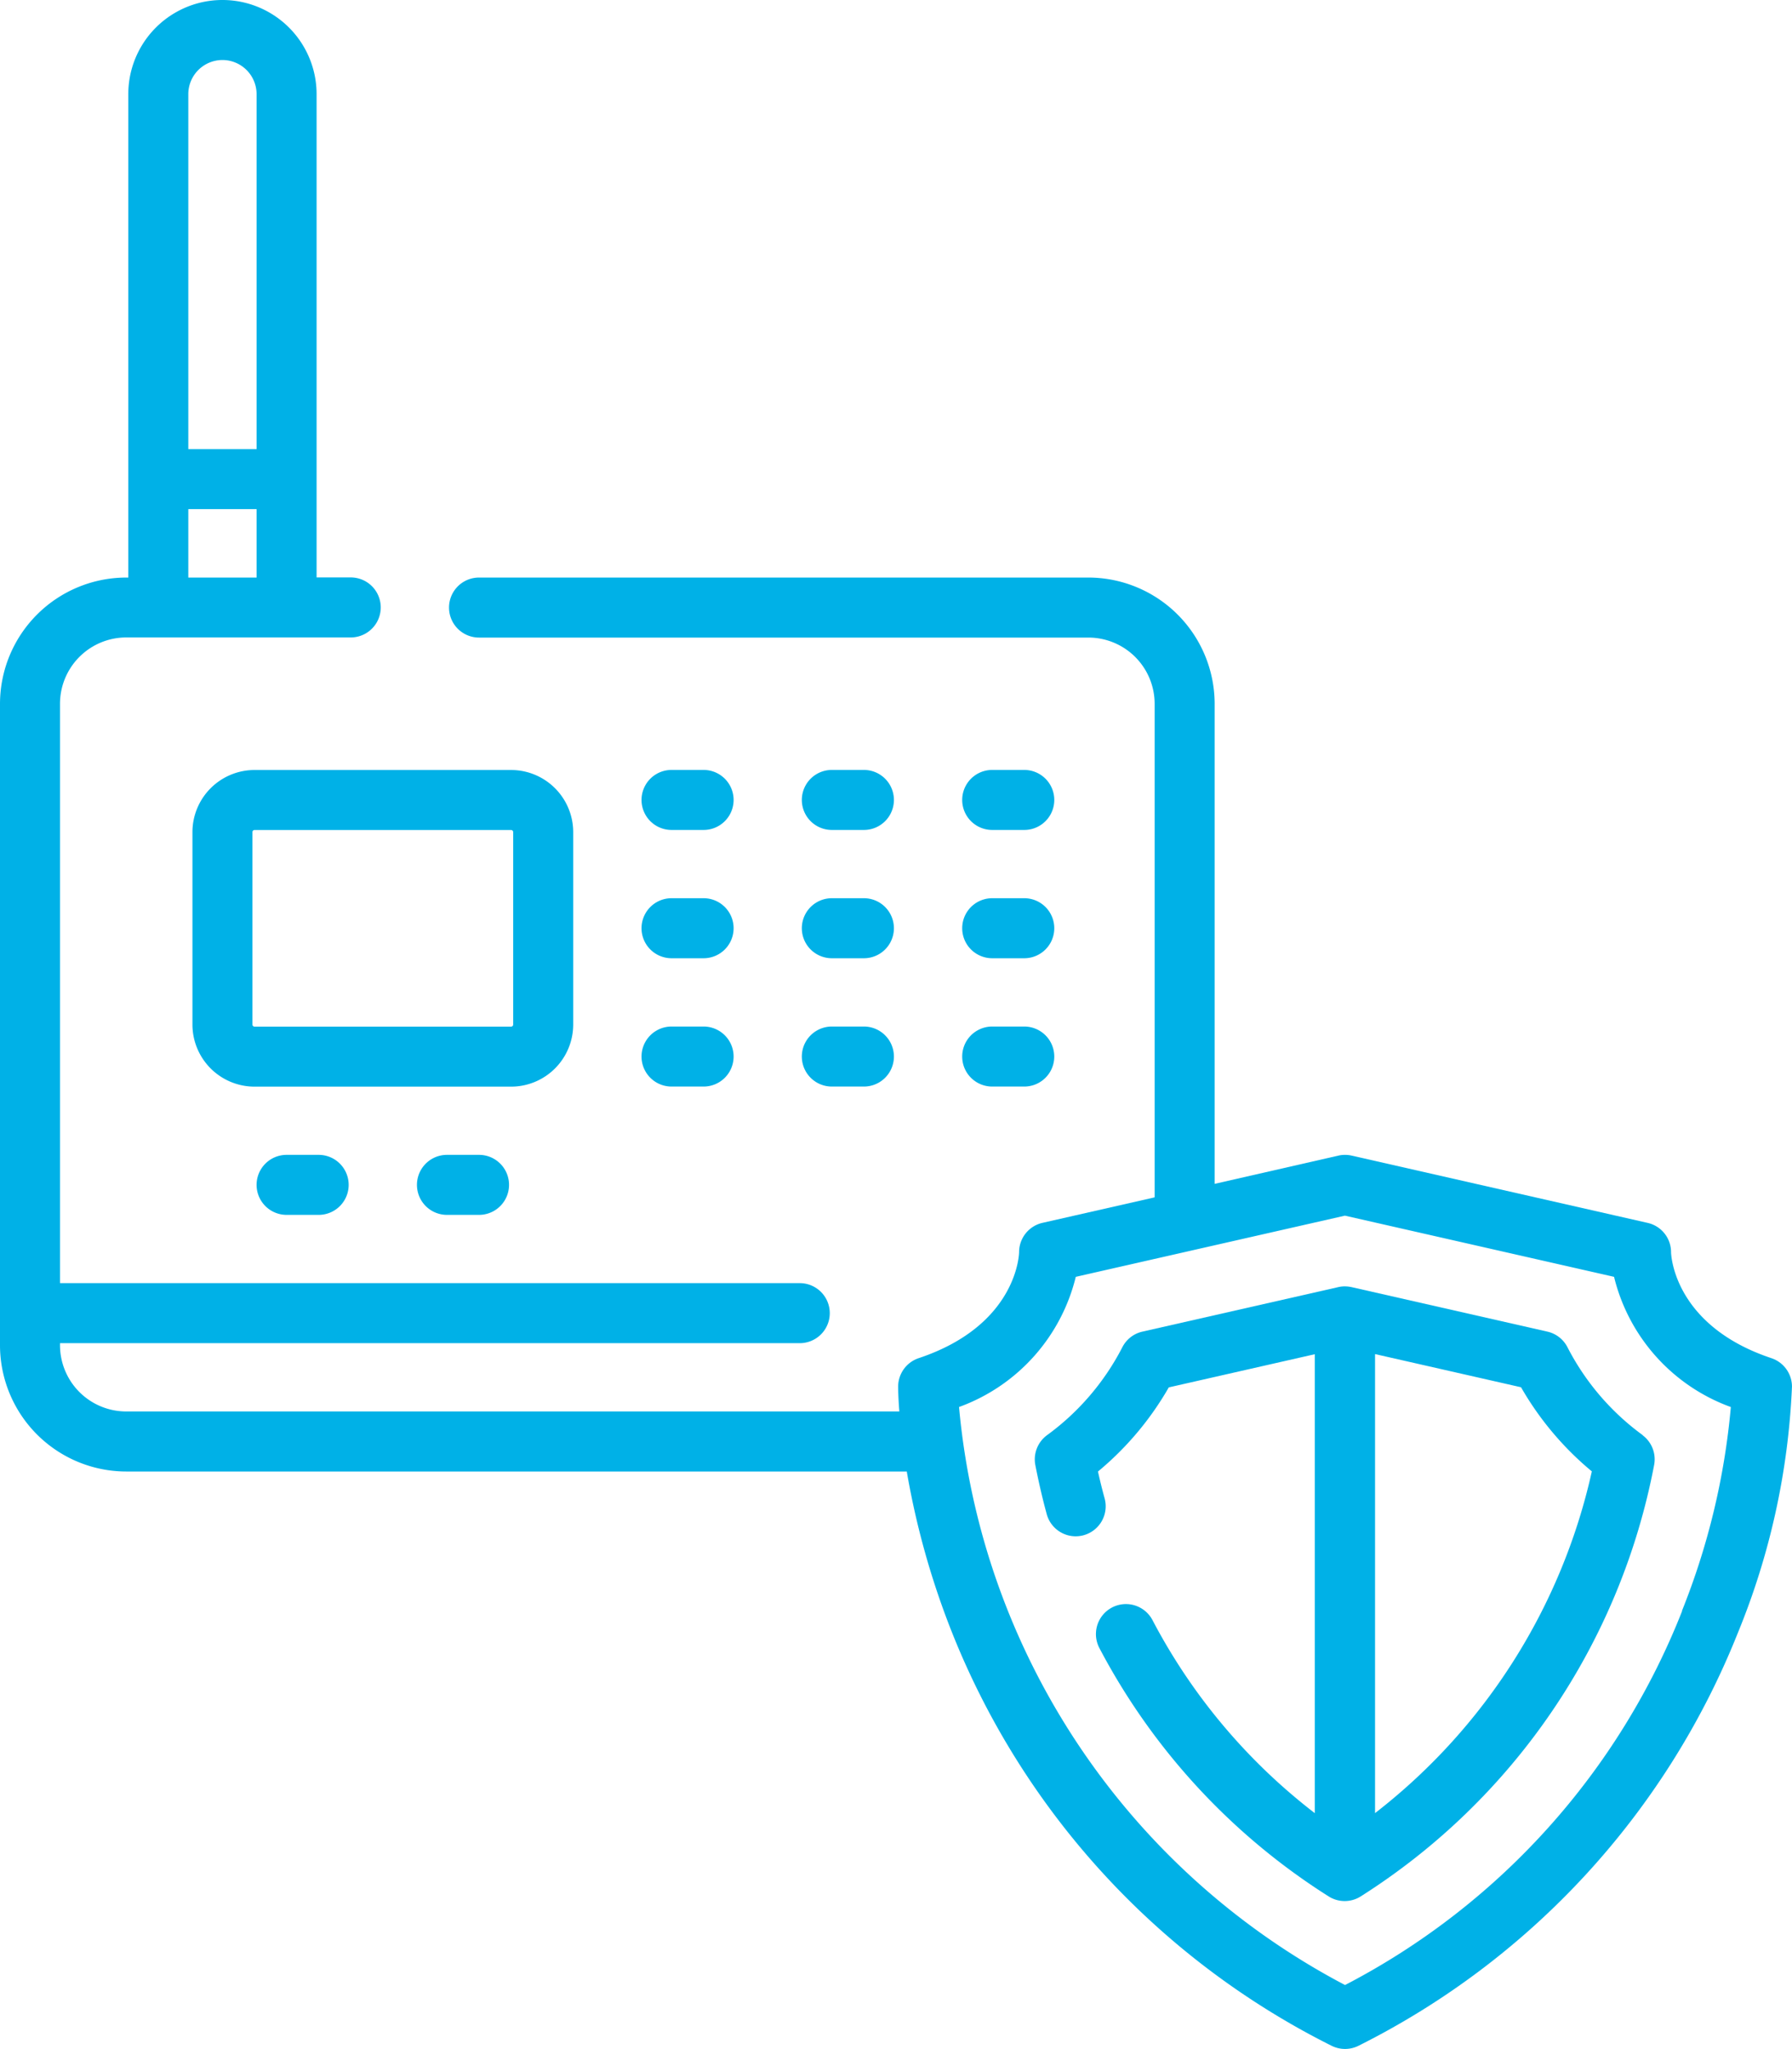 <svg xmlns="http://www.w3.org/2000/svg" width="57.101" height="65.277" viewBox="0 0 57.101 65.277">
  <g id="alarm" transform="translate(-0.5 0)">
    <path id="Path_305" data-name="Path 305" d="M56.947,43.27c-3.11-1.037-3.2-3.294-3.2-3.379A.956.956,0,0,0,53,38.959L43.57,36.816a.951.951,0,0,0-.424,0l-3.942.9V22.418A4.027,4.027,0,0,0,35.182,18.4H15.764a.956.956,0,1,0,0,1.912H35.182a2.112,2.112,0,0,1,2.11,2.11V38.146l-3.574.812a.957.957,0,0,0-.745.932c0,.023-.036,2.323-3.2,3.379a.957.957,0,0,0-.654.907c0,.039,0,.319.038.791H4.522a2.112,2.112,0,0,1-2.11-2.11v-.066H25.984a.956.956,0,1,0,0-1.912H2.412V22.418a2.113,2.113,0,0,1,2.11-2.11h7.154a.956.956,0,1,0,0-1.912H10.588V3a3,3,0,0,0-6,0V18.4H4.522A4.027,4.027,0,0,0,.5,22.418v20.44A4.027,4.027,0,0,0,4.522,46.88H29.394a25.646,25.646,0,0,0,1.45,5.15A25.087,25.087,0,0,0,42.92,65.17a.96.96,0,0,0,.878,0A25.088,25.088,0,0,0,55.872,52.03,23.269,23.269,0,0,0,57.6,44.177a.956.956,0,0,0-.654-.907ZM7.588,1.912A1.089,1.089,0,0,1,8.676,3V14.308H6.5V3A1.089,1.089,0,0,1,7.588,1.912ZM6.5,16.22H8.676V18.4H6.5ZM54.1,51.324A22.862,22.862,0,0,1,43.359,63.24a23.176,23.176,0,0,1-12.3-18.415,5.9,5.9,0,0,0,3.72-4.147l8.576-1.949,8.576,1.949a5.9,5.9,0,0,0,3.721,4.148,22.874,22.874,0,0,1-1.56,6.5Zm0,0" transform="translate(0 0)" fill="#00b1e7"/>
    <path id="Path_306" data-name="Path 306" d="M60.727,200.5v-6.132a1.981,1.981,0,0,0-1.978-1.978H50.572a1.981,1.981,0,0,0-1.978,1.978V200.5a1.981,1.981,0,0,0,1.978,1.978h8.176A1.981,1.981,0,0,0,60.727,200.5Zm-10.221,0v-6.132a.066.066,0,0,1,.066-.066h8.176a.066.066,0,0,1,.066.066V200.5a.066.066,0,0,1-.066.066H50.572A.066.066,0,0,1,50.506,200.5Zm0,0" transform="translate(-41.962 -167.859)" fill="#00b1e7"/>
    <path id="Path_307" data-name="Path 307" d="M161.776,194.3H162.8a.956.956,0,1,0,0-1.912h-1.022a.956.956,0,1,0,0,1.912Zm0,0" transform="translate(-139.88 -167.859)" fill="#00b1e7"/>
    <path id="Path_308" data-name="Path 308" d="M201.858,194.3h1.022a.956.956,0,0,0,0-1.912h-1.022a.956.956,0,0,0,0,1.912Zm0,0" transform="translate(-174.852 -167.859)" fill="#00b1e7"/>
    <path id="Path_309" data-name="Path 309" d="M241.936,194.3h1.022a.956.956,0,0,0,0-1.912h-1.022a.956.956,0,0,0,0,1.912Zm0,0" transform="translate(-209.82 -167.859)" fill="#00b1e7"/>
    <path id="Path_310" data-name="Path 310" d="M161.776,226.365H162.8a.956.956,0,1,0,0-1.912h-1.022a.956.956,0,1,0,0,1.912Zm0,0" transform="translate(-139.88 -195.837)" fill="#00b1e7"/>
    <path id="Path_311" data-name="Path 311" d="M201.858,226.365h1.022a.956.956,0,0,0,0-1.912h-1.022a.956.956,0,0,0,0,1.912Zm0,0" transform="translate(-174.852 -195.837)" fill="#00b1e7"/>
    <path id="Path_312" data-name="Path 312" d="M241.936,226.365h1.022a.956.956,0,1,0,0-1.912h-1.022a.956.956,0,1,0,0,1.912Zm0,0" transform="translate(-209.82 -195.837)" fill="#00b1e7"/>
    <path id="Path_313" data-name="Path 313" d="M161.776,258.428H162.8a.956.956,0,1,0,0-1.912h-1.022a.956.956,0,1,0,0,1.912Zm0,0" transform="translate(-139.88 -223.812)" fill="#00b1e7"/>
    <path id="Path_314" data-name="Path 314" d="M105.663,288.582a.956.956,0,1,0,0,1.912h1.022a.956.956,0,1,0,0-1.912Zm0,0" transform="translate(-90.921 -251.79)" fill="#00b1e7"/>
    <path id="Path_315" data-name="Path 315" d="M65.585,288.582a.956.956,0,1,0,0,1.912h1.022a.956.956,0,0,0,0-1.912Zm0,0" transform="translate(-55.953 -251.79)" fill="#00b1e7"/>
    <path id="Path_316" data-name="Path 316" d="M201.858,258.428h1.022a.956.956,0,0,0,0-1.912h-1.022a.956.956,0,0,0,0,1.912Zm0,0" transform="translate(-174.852 -223.812)" fill="#00b1e7"/>
    <path id="Path_317" data-name="Path 317" d="M241.936,258.428h1.022a.956.956,0,0,0,0-1.912h-1.022a.956.956,0,0,0,0,1.912Zm0,0" transform="translate(-209.82 -223.812)" fill="#00b1e7"/>
    <path id="Path_318" data-name="Path 318" d="M278.55,326.2a7.981,7.981,0,0,1-2.4-2.8.956.956,0,0,0-.639-.5l-6.223-1.414a1.075,1.075,0,0,0-.233-.028.931.931,0,0,0-.23.028l-6.223,1.414a.956.956,0,0,0-.639.5,7.989,7.989,0,0,1-2.4,2.8.956.956,0,0,0-.371.949c.1.512.218,1.032.358,1.545a.956.956,0,1,0,1.845-.5c-.076-.278-.145-.558-.207-.837a9.835,9.835,0,0,0,2.257-2.681l4.652-1.057V338.24a18.712,18.712,0,0,1-5.171-6.149.956.956,0,1,0-1.693.889,20.816,20.816,0,0,0,7.3,7.909.955.955,0,0,0,1.033,0,20.906,20.906,0,0,0,9.344-13.742.957.957,0,0,0-.371-.949Zm-8.533,12.042V323.615l4.652,1.057a9.829,9.829,0,0,0,2.256,2.68A18.971,18.971,0,0,1,270.017,338.239Zm0,0" transform="translate(-225.702 -280.476)" fill="#00b1e7"/>
  </g>
</svg>
